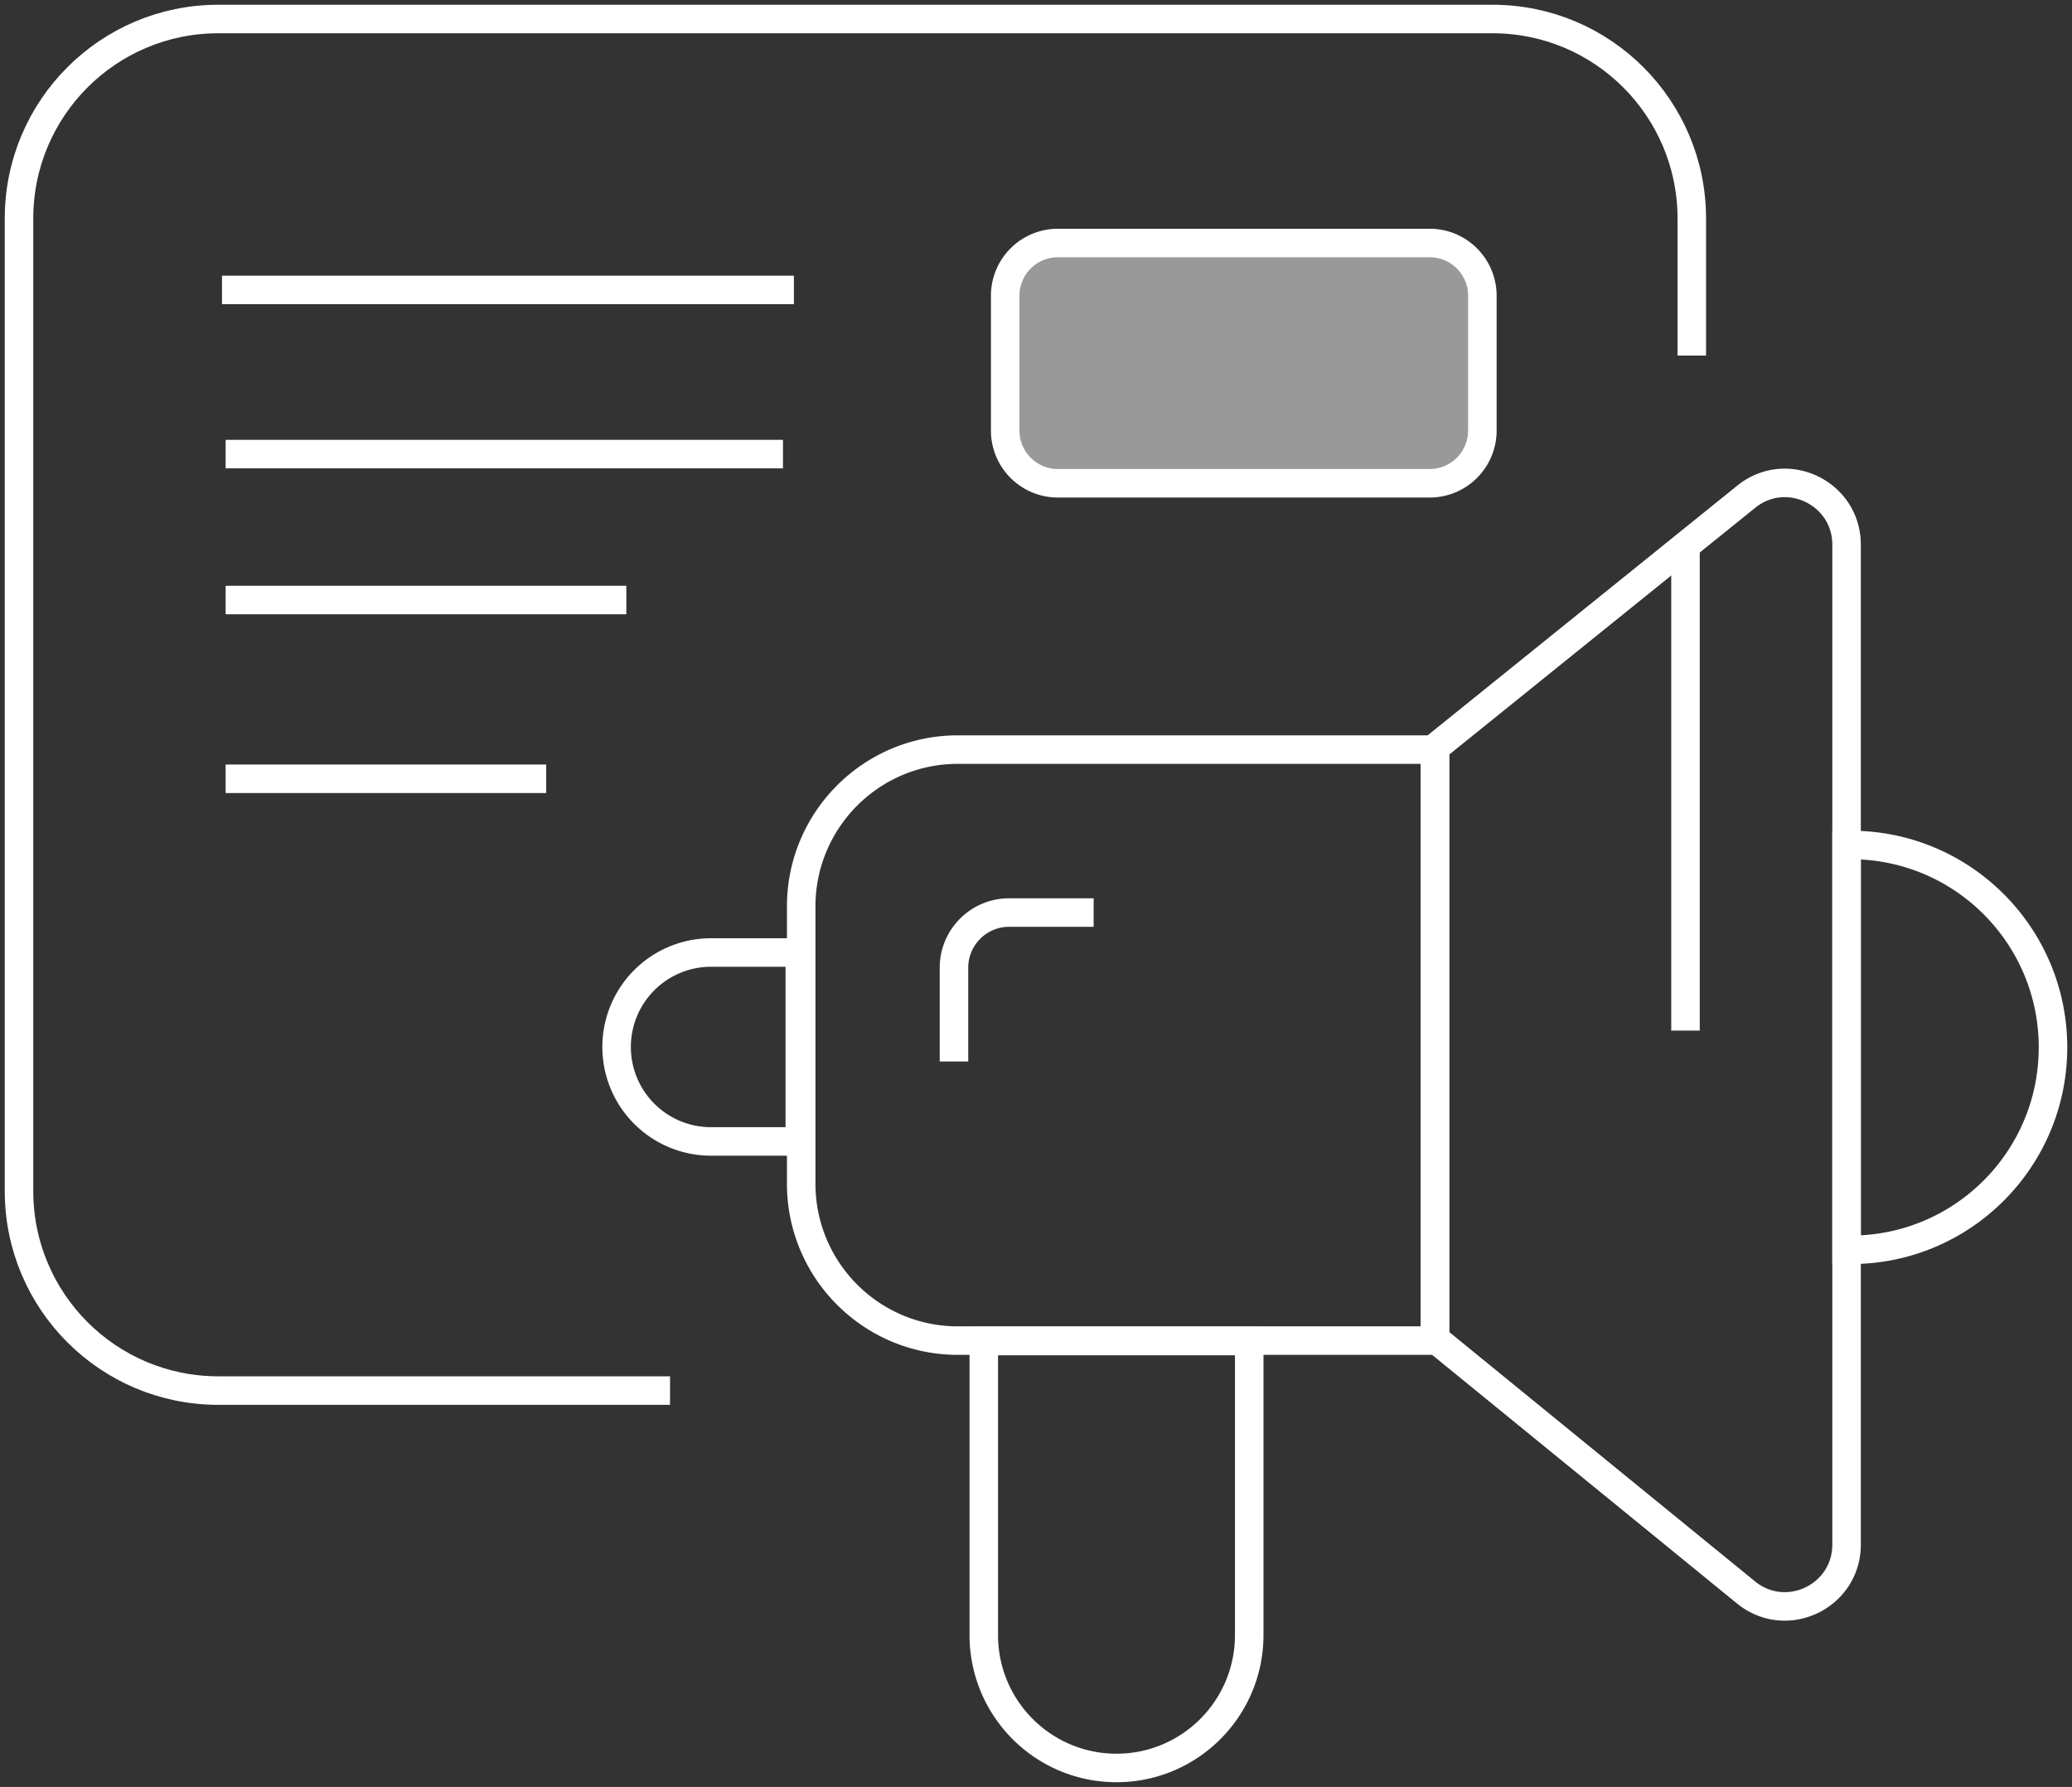 <svg width="109" height="94" viewBox="0 0 109 94" xmlns="http://www.w3.org/2000/svg">
    <rect x="0" y="0" width="109" height="94" fill="#333333" stroke="none"/>
    <g fill="none" fill-rule="evenodd">
        <path d="M75.212 25.422H55.65a2.773 2.773 0 0 1-2.771-2.775v-7.09a2.773 2.773 0 0 1 2.77-2.774h19.563c1.53 0 2.77 1.243 2.77 2.775v7.089a2.773 2.773 0 0 1-2.77 2.775" fill-opacity=".5" fill="#FFF"/>
        <path d="M35.248 73.148H11.48C5.692 73.148 1 68.449 1 62.654v-51.16C1 5.698 5.692 1 11.48 1h67.04c5.787 0 10.479 4.698 10.479 10.494v7.211M11.678 15.251h30.086M11.869 23.887h29.32M11.869 31.563h21.08M11.869 40.966h16.864" stroke="#FFF" stroke-width="1.5"/>
        <path d="M75.212 25.422H55.65a2.773 2.773 0 0 1-2.771-2.775v-7.09a2.773 2.773 0 0 1 2.77-2.774h19.563c1.53 0 2.77 1.243 2.77 2.775v7.089a2.773 2.773 0 0 1-2.77 2.775zM75.491 70.52H50.39c-4.552 0-8.242-3.696-8.242-8.254V47.684c0-4.558 3.69-8.253 8.242-8.253h25.102v31.088zM97.368 44.45c-.076 0-.151.004-.227.005v21.282c.076.002.151.006.227.006 5.872 0 10.632-4.767 10.632-10.647s-4.76-10.647-10.632-10.647zM88.667 28.643v25.57" stroke="#FFF" stroke-width="1.5"/>
        <path d="M91.852 83.767 75.486 70.423V39.335l16.38-13.209c2.12-1.71 5.275-.199 5.275 2.529v52.594c0 2.735-3.17 4.245-5.29 2.518zM58.735 93c-3.856 0-6.982-3.13-6.982-6.992V70.541h13.964v15.467c0 3.862-3.126 6.992-6.982 6.992zM37.399 60.043h4.675v-9.938H37.4a4.966 4.966 0 0 0-4.962 4.969 4.966 4.966 0 0 0 4.962 4.969zM50.185 55.838v-4.93c0-1.604 1.299-2.905 2.902-2.905h4.445" stroke="#FFF" stroke-width="1.5"/>
    </g>
</svg>

